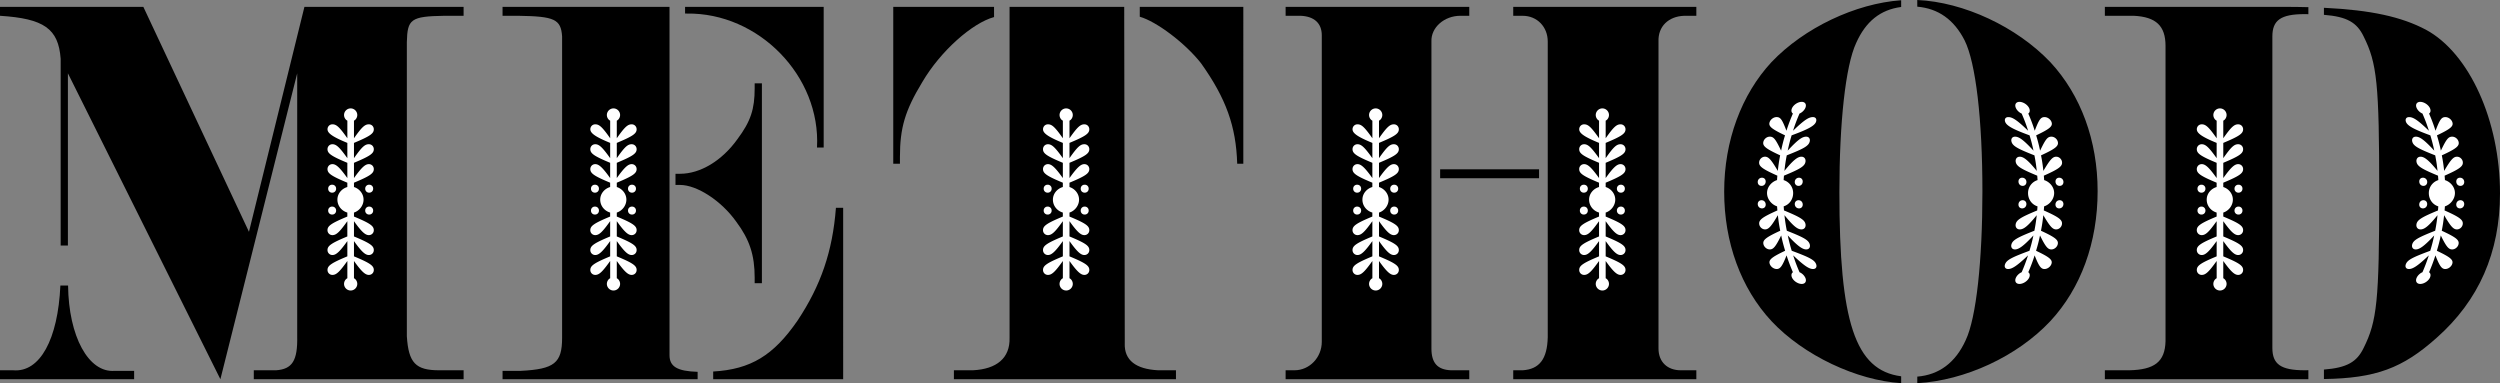 <svg width="398" height="61" fill="none" xmlns="http://www.w3.org/2000/svg"><rect width="100%" height="100%" fill="#808080" stroke="none"/><g clip-path="url(#clip0_102_417)"><path d="M326.409 9.89C321.06 4.27 312.63.324 305.23 0v1.063c3.319.285 5.838 2.038 7.535 5.362 1.772 3.554 2.836 12.53 2.836 24.084 0 11.02-.974 20.084-2.658 23.64-1.634 3.606-4.257 5.527-7.711 5.809V61c7.558-.412 15.906-4.247 21.179-9.872 4.872-5.243 7.531-12.532 7.531-20.708 0-7.999-2.659-15.286-7.533-20.53zm-23.744 50.015c-7.366-.956-9.835-8.68-9.835-29.306 0-11.11.976-20.085 2.658-23.73 1.535-3.464 3.872-5.323 7.177-5.758V.04c-7.258.51-15.444 4.386-20.643 9.85-4.784 5.154-7.532 12.532-7.532 20.617 0 8.086 2.658 15.375 7.532 20.62 5.106 5.457 13.593 9.44 20.643 9.869v-1.092z" fill="#000"/><path d="M325.374 33.502c.023-.26.032-.39.049-.65.86-.271 1.597-1.138 1.599-2.117.001-.978-.731-1.792-1.591-2.063a24.3 24.3 0 00-.053-.705c2.434-1.083 3-1.515 2.892-2.214-.067-.43-.454-.806-.928-.806-.579 0-1.017.531-2.038 2.262a26.968 26.968 0 00-.37-2.476c2.323-1.072 2.845-1.496 2.664-2.184-.112-.423-.536-.791-1.01-.791-.632 0-.932.412-1.806 2.227a26.588 26.588 0 00-.624-2.437c2.213-1.052 2.69-1.465 2.438-2.136-.155-.412-.618-.77-1.092-.77-.632 0-.889.396-1.574 2.173a26.585 26.585 0 00-1.028-2.736c.249-.154.305-.51.141-.862-.257-.553-.96-1.002-1.539-1.002-.58 0-.824.449-.566 1.002.164.353.53.709.912.862.464 1.08.67 1.628 1.029 2.736-1.842-1.777-2.532-2.173-3.163-2.173-.474 0-.642.358-.486.77.234.62 1.281 1.19 3.878 2.136.288.966.414 1.456.624 2.438-1.576-1.71-2.3-2.228-2.932-2.228-.474 0-.681.368-.57.79.182.689.922 1.114 3.652 2.185.188.986.262 1.482.371 2.476-1.401-1.73-2.121-2.262-2.7-2.262-.474 0-.72.376-.652.806.11.7.807 1.131 3.426 2.214.025.281.034.423.053.705a2.15 2.15 0 00-1.515 2.063c0 1.032.63 1.846 1.507 2.118-.017.26-.028.39-.05.65-2.62 1.083-3.319 1.514-3.429 2.213-.068.43.177.806.651.806.632 0 1.301-.533 2.704-2.263a26.983 26.983 0 01-.375 2.476c-2.732 1.072-3.474 1.496-3.656 2.184-.114.424.094.792.568.792.579 0 1.355-.519 2.935-2.226-.212.982-.338 1.47-.629 2.438-2.842 1.05-3.629 1.465-3.883 2.134-.156.413.011.772.485.772.632 0 1.411-.5 3.167-2.172a26.65 26.65 0 01-1.011 2.683c-.383.154-.748.51-.912.862-.257.555-.014 1.002.565 1.002s1.282-.447 1.539-1.002c.165-.352.109-.708-.141-.862a26.276 26.276 0 001.012-2.683c.664 1.672.991 2.172 1.57 2.172.474 0 .937-.359 1.094-.772.254-.67-.223-1.084-2.435-2.134.291-.967.417-1.455.629-2.438.841 1.707 1.222 2.226 1.803 2.226.473 0 .898-.368 1.011-.792.183-.688-.339-1.112-2.661-2.184.189-.985.263-1.482.375-2.476 1.017 1.73 1.454 2.263 2.035 2.263.474 0 .86-.376.928-.806.111-.7-.456-1.131-2.887-2.214zm-3.446-.326c.368 0 .653-.27.675-.651.022-.38-.232-.651-.601-.651-.368 0-.639.272-.661.65-.022.38.218.652.587.652zm5.307-4.235c.022.38.293.652.662.652.368 0 .622-.271.602-.652a.665.665 0 00-.674-.65c-.368 0-.61.27-.59.65zm-5.231.652c.368 0 .622-.271.602-.652a.665.665 0 00-.673-.65c-.369 0-.611.27-.589.65.022.38.291.652.66.652zm5.891 2.281c-.368 0-.641.272-.663.65-.021.38.22.652.589.652.368 0 .653-.27.675-.651.022-.38-.232-.651-.601-.651zm-46.795.651c-.022-.379-.294-.65-.663-.65-.368 0-.622.271-.601.65.022.38.307.65.675.65.369 0 .611-.27.589-.65zm-.664-2.931c.368 0 .641-.272.661-.653.02-.379-.222-.65-.59-.65a.664.664 0 00-.674.65c-.02.38.234.653.603.653zm8.69 12.462c-.254-.67-1.041-1.085-3.883-2.135a26.492 26.492 0 01-.629-2.437c1.58 1.707 2.356 2.226 2.935 2.226.474 0 .68-.368.568-.793-.182-.688-.924-1.112-3.656-2.184a26.64 26.64 0 01-.375-2.476c1.403 1.73 2.072 2.264 2.704 2.264.474 0 .719-.376.651-.807-.112-.7-.809-1.13-3.429-2.213a20.3 20.3 0 01-.05-.65c.877-.272 1.509-1.086 1.507-2.117 0-.979-.637-1.793-1.515-2.063.019-.283.028-.424.053-.705 2.619-1.083 3.316-1.515 3.426-2.214.068-.43-.178-.806-.652-.806-.579 0-1.3.53-2.7 2.261.11-.994.183-1.49.37-2.476 2.731-1.07 3.471-1.496 3.652-2.184.112-.422-.096-.79-.57-.79-.631 0-1.353.518-2.931 2.227.21-.982.336-1.471.624-2.437 2.599-.946 3.644-1.518 3.878-2.136.155-.412-.013-.77-.486-.77-.632 0-1.323.395-3.163 2.172a26.575 26.575 0 011.028-2.735c.383-.154.748-.51.913-.862.257-.553.014-1.002-.566-1.002-.579 0-1.282.449-1.539 1.002-.164.352-.109.708.141.862a26.816 26.816 0 00-1.029 2.735c-.686-1.777-.943-2.173-1.573-2.173-.474 0-.937.359-1.092.77-.252.672.225 1.085 2.438 2.137a26.713 26.713 0 00-.624 2.437c-.874-1.816-1.174-2.228-1.806-2.228-.474 0-.898.369-1.01.791-.181.688.341 1.114 2.664 2.184a26.369 26.369 0 00-.37 2.476c-1.021-1.73-1.459-2.261-2.038-2.261-.474 0-.86.376-.928.806-.108.699.458 1.13 2.891 2.214-.024.28-.034.422-.052.705-.86.27-1.592 1.086-1.591 2.063 0 .979.737 1.845 1.598 2.117.018.26.028.39.05.65-2.431 1.084-2.998 1.514-2.887 2.213.068.43.456.806.928.806.579 0 1.016-.532 2.035-2.263.111.994.186 1.492.375 2.476-2.322 1.072-2.844 1.496-2.661 2.184.113.425.537.793 1.011.793.58 0 .962-.519 1.803-2.226.212.981.338 1.47.629 2.437-2.212 1.05-2.689 1.465-2.435 2.135.157.413.621.772 1.094.772.579 0 .906-.5 1.57-2.172a27.133 27.133 0 001.011 2.683c-.249.154-.305.51-.141.862.258.554.961 1.002 1.541 1.002.581 0 .824-.448.566-1.002a1.84 1.84 0 00-.912-.862 26.274 26.274 0 01-1.012-2.683c1.756 1.671 2.535 2.172 3.167 2.172.474 0 .642-.36.485-.772h-.001zm-2.72-8.88c.369 0 .61-.27.589-.651-.022-.379-.295-.65-.662-.65-.367 0-.622.271-.601.65.022.38.305.65.674.65zm.585-4.235c.022-.379-.221-.65-.588-.65a.665.665 0 00-.674.65c-.021.38.234.653.603.653.368 0 .638-.272.659-.653z" fill="#fff"/><path d="M158.251 1.094h-16.045v24.972h1.064V25c0-4.622.798-7.376 3.544-11.909 2.911-4.974 7.982-9.436 11.44-10.374l-.003-1.623zm20.813 53.588l-.088-52.169h.003l-.003-1.421h-18.253v52.701c.088 3.199-2.039 4.976-5.848 5.155h-3.013v1.421h35.352v-1.421h-2.836c-3.544-.179-5.405-1.6-5.317-4.266h.003zm2.387-53.588v1.57c2.622.74 7.216 4.168 9.753 7.404 3.986 5.599 5.581 10.043 5.759 15.998h.974V1.094h-16.486z" fill="#000"/><path d="M168.682 45.194c0-.37.21-.74.526-.898V41.55c-1.211 1.69-1.737 2.216-2.369 2.216a.777.777 0 01-.79-.792c0-.685.632-1.109 3.158-2.164v-2.428c-1.211 1.69-1.79 2.217-2.37 2.217a.777.777 0 01-.79-.792c0-.685.632-1.11 3.158-2.166v-2.428c-1.211 1.69-1.737 2.218-2.369 2.218a.777.777 0 01-.79-.792c0-.687.632-1.109 3.158-2.165v-.634c-.895-.264-1.58-1.056-1.58-2.06 0-.95.683-1.743 1.58-2.007v-.687c-2.526-1.055-3.158-1.479-3.158-2.164 0-.422.316-.792.79-.792.579 0 1.158.528 2.369 2.217V25.92c-2.526-1.055-3.158-1.48-3.158-2.166 0-.422.316-.792.79-.792.632 0 1.159.528 2.37 2.217V22.75c-2.315-.951-3.158-1.532-3.158-2.166 0-.422.316-.792.79-.792.632 0 1.106.422 2.369 2.217v-2.798c-.316-.159-.526-.528-.526-.898 0-.58.474-1.056 1.053-1.056s1.053.475 1.053 1.056c0 .37-.211.74-.526.898v2.798c1.262-1.796 1.736-2.217 2.368-2.217.473 0 .789.37.789.792 0 .687-.631 1.11-3.157 2.166v2.428c1.262-1.796 1.736-2.217 2.368-2.217.473 0 .789.37.789.792 0 .687-.631 1.11-3.157 2.166v2.428c1.211-1.69 1.788-2.217 2.368-2.217.473 0 .789.37.789.792 0 .685-.631 1.11-3.157 2.164v.687c.842.264 1.525 1.056 1.525 2.007 0 .95-.683 1.794-1.525 2.06v.634c2.526 1.056 3.157 1.478 3.157 2.165a.776.776 0 01-.789.792c-.58 0-1.157-.528-2.368-2.218v2.428c2.526 1.056 3.157 1.48 3.157 2.166a.777.777 0 01-.789.792c-.58 0-1.157-.528-2.368-2.217v2.428c2.526 1.055 3.157 1.48 3.157 2.164a.777.777 0 01-.789.792c-.58 0-1.157-.528-2.368-2.216v2.745c.315.158.526.528.526.898 0 .58-.474 1.056-1.053 1.056a1.058 1.058 0 01-1.053-1.056z" fill="#fff"/><path d="M166.156 30.04a.61.61 0 01.632-.634.61.61 0 01.632.633.61.61 0 01-.632.634.61.61 0 01-.632-.634zm0 3.484a.61.61 0 01.632-.634.61.61 0 01.632.634.61.61 0 01-.632.633.61.61 0 01-.632-.633zm5.895-3.484a.61.61 0 01.632-.634.61.61 0 01.632.633.61.61 0 01-.632.634.61.61 0 01-.632-.634zm0 3.484a.61.61 0 01.632-.634.61.61 0 01.632.634.61.61 0 01-.632.633.61.61 0 01-.632-.633z" fill="#fff"/><path d="M121.295 45.085V13.268h-1.152v.8c0 3.289-.619 5.243-2.746 8.088-2.481 3.465-5.936 5.51-9.126 5.51h-.733v1.777h.733c2.657 0 6.557 2.488 8.948 5.866 2.127 2.844 2.924 5.333 2.924 8.887v.889h1.152z" fill="#000"/><path d="M130.067 23.488h1.063V1.095h-22.067V2.16h.272c11.429-.177 21.352 9.954 20.732 21.33zm-19.004 35.707c-3.226-.096-4.476-.831-4.476-2.647V1.094H80.006v1.421h2.57c5.67.089 6.733.533 6.91 3.289v47.991c0 3.999-1.24 4.976-6.556 5.243h-2.924v1.333h31.055v-1.175l.002-.001zm22.016-26.108c-.531 6.932-2.392 12.354-6.112 17.952-3.809 5.526-7.423 7.76-13.428 8.106v1.226h20.693V33.087h-1.153z" fill="#000"/><path d="M96.614 45.194c0-.37.21-.74.526-.898V41.55c-1.211 1.69-1.738 2.216-2.37 2.216a.777.777 0 01-.79-.792c0-.685.632-1.109 3.158-2.164v-2.428c-1.21 1.69-1.79 2.217-2.37 2.217a.777.777 0 01-.789-.792c0-.685.632-1.11 3.158-2.166v-2.428c-1.211 1.69-1.738 2.218-2.37 2.218a.777.777 0 01-.79-.792c0-.687.632-1.109 3.158-2.165v-.634c-.895-.264-1.58-1.056-1.58-2.06 0-.95.684-1.743 1.58-2.007v-.687c-2.526-1.055-3.157-1.479-3.157-2.164 0-.422.316-.792.79-.792.579 0 1.158.528 2.369 2.217V25.92c-2.526-1.055-3.158-1.48-3.158-2.166 0-.422.316-.792.79-.792.632 0 1.158.528 2.37 2.217V22.75c-2.316-.951-3.158-1.532-3.158-2.166 0-.422.316-.792.79-.792.631 0 1.105.422 2.37 2.217v-2.798c-.317-.159-.528-.528-.528-.898 0-.58.474-1.056 1.054-1.056.579 0 1.053.475 1.053 1.056 0 .37-.21.74-.527.898v2.798c1.262-1.796 1.736-2.217 2.368-2.217.474 0 .79.37.79.792 0 .687-.632 1.11-3.158 2.166v2.428c1.262-1.796 1.736-2.217 2.368-2.217.474 0 .79.37.79.792 0 .687-.632 1.11-3.158 2.166v2.428c1.211-1.69 1.789-2.217 2.368-2.217.474 0 .79.37.79.792 0 .685-.632 1.11-3.158 2.164v.687c.843.264 1.526 1.056 1.526 2.007 0 .95-.683 1.794-1.526 2.06v.634c2.526 1.056 3.158 1.478 3.158 2.165a.777.777 0 01-.79.792c-.579 0-1.157-.528-2.368-2.218v2.428c2.526 1.056 3.158 1.48 3.158 2.166a.777.777 0 01-.79.792c-.579 0-1.157-.528-2.368-2.217v2.428c2.526 1.055 3.158 1.48 3.158 2.164a.777.777 0 01-.79.792c-.579 0-1.157-.528-2.368-2.216v2.745c.316.158.527.528.527.898 0 .58-.474 1.056-1.053 1.056-.58 0-1.053-.475-1.053-1.056z" fill="#fff"/><path d="M94.086 30.04a.61.61 0 01.632-.634.61.61 0 01.632.633.61.61 0 01-.632.634.61.61 0 01-.632-.634zm0 3.484a.61.61 0 01.632-.634.61.61 0 01.632.634.61.61 0 01-.632.633.61.61 0 01-.632-.633zm5.895-3.484a.61.61 0 01.632-.634.61.61 0 01.632.633.61.61 0 01-.632.634.61.61 0 01-.632-.634zm0 3.484a.61.61 0 01.632-.634.61.61 0 01.632.634.61.61 0 01-.632.633.61.61 0 01-.632-.633z" fill="#fff"/><path d="M70.704 2.515h3.1V1.094h-25.34l-8.829 35.812L22.821 1.092H0v1.421c7 .445 9.303 2.045 9.658 6.843v29.728h1.152V11.668l24.277 48.703 12.227-48.703v41.858c.088 3.91-.798 5.245-3.367 5.422h-3.544v1.421h33.404v-1.421h-3.899c-3.721 0-4.872-1.156-5.138-5.422V6.692c.088-3.643.62-4.088 5.934-4.177zM10.838 45.462H9.613C9.224 54.04 6.359 59.296 2.126 58.95H0v1.422h21.354v-1.333h-3.1c-4.168.342-7.323-5.485-7.416-13.576z" fill="#000"/><path d="M54.773 45.194c0-.37.21-.74.526-.898V41.55c-1.21 1.69-1.737 2.216-2.37 2.216a.777.777 0 01-.79-.792c0-.685.633-1.109 3.159-2.164v-2.428c-1.211 1.69-1.79 2.217-2.37 2.217a.777.777 0 01-.79-.792c0-.685.632-1.11 3.158-2.166v-2.428c-1.211 1.69-1.737 2.218-2.37 2.218a.777.777 0 01-.79-.792c0-.687.633-1.109 3.159-2.165v-.634c-.896-.264-1.58-1.056-1.58-2.06 0-.95.683-1.743 1.58-2.007v-.687c-2.526-1.055-3.158-1.479-3.158-2.164 0-.422.316-.792.79-.792.579 0 1.158.528 2.37 2.217V25.92c-2.527-1.055-3.159-1.48-3.159-2.166 0-.422.316-.792.79-.792.632 0 1.159.528 2.37 2.217V22.75c-2.316-.951-3.158-1.532-3.158-2.166 0-.422.316-.792.79-.792.632 0 1.105.422 2.37 2.217v-2.798c-.317-.159-.527-.528-.527-.898 0-.58.474-1.056 1.053-1.056s1.053.475 1.053 1.056c0 .37-.21.74-.527.898v2.798c1.263-1.796 1.737-2.217 2.368-2.217.474 0 .79.37.79.792 0 .687-.632 1.11-3.158 2.166v2.428c1.263-1.796 1.737-2.217 2.368-2.217.474 0 .79.37.79.792 0 .687-.632 1.11-3.158 2.166v2.428c1.212-1.69 1.79-2.217 2.368-2.217.474 0 .79.37.79.792 0 .685-.632 1.11-3.158 2.164v.687c.843.264 1.526 1.056 1.526 2.007 0 .95-.683 1.794-1.526 2.06v.634c2.526 1.056 3.158 1.478 3.158 2.165a.777.777 0 01-.79.792c-.579 0-1.157-.528-2.368-2.218v2.428c2.526 1.056 3.158 1.48 3.158 2.166a.777.777 0 01-.79.792c-.579 0-1.157-.528-2.368-2.217v2.428c2.526 1.055 3.158 1.48 3.158 2.164a.777.777 0 01-.79.792c-.579 0-1.157-.528-2.368-2.216v2.745c.316.158.527.528.527.898 0 .58-.474 1.056-1.053 1.056-.58 0-1.053-.475-1.053-1.056z" fill="#fff"/><path d="M52.246 30.04a.61.61 0 01.632-.634.61.61 0 01.632.633.61.61 0 01-.632.634.61.61 0 01-.632-.634zm0 3.484a.61.61 0 01.632-.634.61.61 0 01.632.634.61.61 0 01-.632.633.61.61 0 01-.632-.633zm5.897-3.484a.61.61 0 01.632-.634.61.61 0 01.631.633.61.61 0 01-.631.634.61.61 0 01-.632-.634zm0 3.484a.61.61 0 01.632-.634.61.61 0 01.631.634.61.61 0 01-.631.633.61.61 0 01-.632-.633z" fill="#fff"/><path d="M245.016 26.954h-15.745v1.421h15.745v-1.42z" fill="#000"/><path d="M227.884 55.482V6.602c-.088-2.221 2.038-4.089 4.607-4.089h1.417V1.092H204.67v1.421h2.391c2.127.089 3.367 1.156 3.367 3.11v48.792c0 2.489-1.95 4.533-4.341 4.533h-1.417v1.421h29.238v-1.421h-2.924c-2.126-.089-3.1-1.156-3.1-3.466zm40.225-52.967h1.949V1.094h-29.151v1.421h1.507c2.305 0 3.987 1.777 3.987 4.089v47.103c-.089 3.465-1.329 5.065-3.987 5.242h-1.507v1.422h29.151v-1.422h-2.482c-2.126 0-3.543-1.332-3.543-3.465V6.602c-.088-2.398 1.595-3.997 4.076-4.087z" fill="#000"/><path d="M217.956 45.194c0-.37.211-.74.527-.898V41.55c-1.211 1.69-1.738 2.216-2.37 2.216a.777.777 0 01-.79-.792c0-.685.632-1.109 3.158-2.164v-2.428c-1.211 1.69-1.79 2.217-2.369 2.217a.777.777 0 01-.79-.792c0-.685.632-1.11 3.158-2.166v-2.428c-1.211 1.69-1.738 2.218-2.37 2.218a.777.777 0 01-.79-.792c0-.687.632-1.109 3.158-2.165v-.634c-.895-.264-1.58-1.056-1.58-2.06 0-.95.683-1.743 1.58-2.007v-.687c-2.526-1.055-3.158-1.479-3.158-2.164 0-.422.316-.792.79-.792.579 0 1.159.528 2.37 2.217V25.92c-2.526-1.055-3.158-1.48-3.158-2.166 0-.422.316-.792.79-.792.632 0 1.158.528 2.369 2.217V22.75c-2.315-.951-3.158-1.532-3.158-2.166 0-.422.316-.792.79-.792.632 0 1.106.422 2.37 2.217v-2.798c-.316-.159-.527-.528-.527-.898 0-.58.474-1.056 1.053-1.056.58 0 1.054.475 1.054 1.056 0 .37-.211.74-.527.898v2.798c1.262-1.796 1.736-2.217 2.368-2.217.474 0 .79.37.79.792 0 .687-.632 1.11-3.158 2.166v2.428c1.262-1.796 1.736-2.217 2.368-2.217.474 0 .79.37.79.792 0 .687-.632 1.11-3.158 2.166v2.428c1.211-1.69 1.789-2.217 2.368-2.217.474 0 .79.37.79.792 0 .685-.632 1.11-3.158 2.164v.687c.842.264 1.525 1.056 1.525 2.007 0 .95-.683 1.794-1.525 2.06v.634c2.526 1.056 3.158 1.478 3.158 2.165a.777.777 0 01-.79.792c-.579 0-1.157-.528-2.368-2.218v2.428c2.526 1.056 3.158 1.48 3.158 2.166a.777.777 0 01-.79.792c-.579 0-1.157-.528-2.368-2.217v2.428c2.526 1.055 3.158 1.48 3.158 2.164a.777.777 0 01-.79.792c-.579 0-1.157-.528-2.368-2.216v2.745c.316.158.527.528.527.898 0 .58-.474 1.056-1.054 1.056a1.058 1.058 0 01-1.053-1.056z" fill="#fff"/><path d="M215.429 30.04a.61.61 0 01.632-.634c.368 0 .631.264.631.633 0 .37-.263.634-.631.634a.61.61 0 01-.632-.634zm0 3.484a.61.61 0 01.632-.634c.368 0 .631.264.631.634s-.263.633-.631.633a.61.61 0 01-.632-.633zm5.896-3.484a.61.61 0 01.632-.634.61.61 0 01.632.633.61.61 0 01-.632.634.61.61 0 01-.632-.634zm0 3.484a.61.61 0 01.632-.634.61.61 0 01.632.634.61.61 0 01-.632.633.61.61 0 01-.632-.633zm32.718 11.67c0-.37.211-.74.527-.898V41.55c-1.211 1.69-1.738 2.216-2.37 2.216a.777.777 0 01-.79-.792c0-.685.632-1.109 3.158-2.164v-2.428c-1.211 1.69-1.79 2.217-2.369 2.217a.777.777 0 01-.79-.792c0-.685.632-1.11 3.158-2.166v-2.428c-1.211 1.69-1.738 2.218-2.37 2.218a.777.777 0 01-.79-.792c0-.687.632-1.109 3.158-2.165v-.634c-.895-.264-1.58-1.056-1.58-2.06 0-.95.683-1.743 1.58-2.007v-.687c-2.526-1.055-3.158-1.479-3.158-2.164 0-.422.316-.792.79-.792.579 0 1.159.528 2.37 2.217V25.92c-2.526-1.055-3.158-1.48-3.158-2.166 0-.422.316-.792.79-.792.632 0 1.158.528 2.369 2.217V22.75c-2.315-.951-3.158-1.532-3.158-2.166 0-.422.316-.792.79-.792.632 0 1.106.422 2.37 2.217v-2.798c-.316-.159-.527-.528-.527-.898 0-.58.474-1.056 1.053-1.056.58 0 1.053.475 1.053 1.056 0 .37-.21.74-.526.898v2.798c1.262-1.796 1.736-2.217 2.368-2.217.474 0 .79.37.79.792 0 .687-.632 1.11-3.158 2.166v2.428c1.262-1.796 1.736-2.217 2.368-2.217.474 0 .79.37.79.792 0 .687-.632 1.11-3.158 2.166v2.428c1.211-1.69 1.789-2.217 2.368-2.217.474 0 .79.37.79.792 0 .685-.632 1.11-3.158 2.164v.687c.842.264 1.525 1.056 1.525 2.007 0 .95-.683 1.794-1.525 2.06v.634c2.526 1.056 3.158 1.478 3.158 2.165a.777.777 0 01-.79.792c-.579 0-1.157-.528-2.368-2.218v2.428c2.526 1.056 3.158 1.48 3.158 2.166a.777.777 0 01-.79.792c-.579 0-1.157-.528-2.368-2.217v2.428c2.526 1.055 3.158 1.48 3.158 2.164a.777.777 0 01-.79.792c-.579 0-1.157-.528-2.368-2.216v2.745c.316.158.526.528.526.898 0 .58-.473 1.056-1.053 1.056a1.058 1.058 0 01-1.053-1.056z" fill="#fff"/><path d="M251.516 30.04a.61.61 0 01.632-.634c.368 0 .631.264.631.633 0 .37-.263.634-.631.634a.61.61 0 01-.632-.634zm0 3.484a.61.61 0 01.632-.634c.368 0 .631.264.631.634s-.263.633-.631.633a.61.61 0 01-.632-.633zm5.896-3.484a.61.61 0 01.632-.634.61.61 0 01.632.633.61.61 0 01-.632.634.61.61 0 01-.632-.634zm0 3.484a.61.61 0 01.632-.634.61.61 0 01.632.634.61.61 0 01-.632.633.61.61 0 01-.632-.633z" fill="#fff"/><path d="M367.493 58.937c-.204.002-.378.01-.593.01-3.81 0-5.139-.976-5.139-3.555V5.804c0-2.577 1.329-3.556 5.139-3.556.215 0 .387.01.593.01V1.14c-1.198-.03-2.45-.048-3.782-.048h-28.617v1.421h4.607c3.544.178 5.051 1.6 5.051 4.8v47.013c-.089 3.289-1.772 4.532-5.76 4.622h-3.898v1.421h32.399v-1.432zm18.723-54.2c-3.886-2.056-8.72-3.137-16.248-3.496v1.12c3.69.288 5.255 1.227 6.323 3.443 2.127 4.266 2.481 7.464 2.481 24.795 0 17.33-.354 20.529-2.481 24.795-1.068 2.215-2.634 3.155-6.323 3.442v1.508c8.256-.13 12.509-1.707 17.931-6.55C394.633 47.839 398 40.196 398 30.776c0-11.553-4.874-22.307-11.784-26.04z" fill="#000"/><path d="M389.178 33.502c.024-.26.033-.39.05-.65.86-.271 1.597-1.138 1.598-2.117 0-.978-.731-1.792-1.59-2.063-.019-.28-.028-.422-.053-.705 2.433-1.083 3-1.515 2.892-2.214-.067-.43-.454-.806-.928-.806-.579 0-1.018.531-2.038 2.262a26.628 26.628 0 00-.37-2.476c2.323-1.072 2.845-1.496 2.663-2.184-.111-.423-.535-.791-1.009-.791-.632 0-.933.412-1.806 2.227a26.916 26.916 0 00-.624-2.437c2.213-1.052 2.69-1.465 2.437-2.136-.154-.413-.618-.77-1.091-.77-.632 0-.889.396-1.574 2.173a26.585 26.585 0 00-1.028-2.736c.249-.154.305-.51.141-.862-.257-.553-.961-1.002-1.54-1.002-.579 0-.824.449-.565 1.002.164.353.53.709.912.862.463 1.08.669 1.628 1.028 2.736-1.841-1.777-2.532-2.173-3.162-2.173-.474 0-.643.357-.486.77.234.62 1.28 1.19 3.878 2.136.288.968.413 1.456.624 2.438-1.577-1.71-2.3-2.228-2.932-2.228-.474 0-.681.368-.57.79.181.689.922 1.114 3.652 2.185.187.986.262 1.482.37 2.476-1.4-1.73-2.12-2.262-2.699-2.262-.474 0-.72.376-.652.806.11.7.807 1.131 3.426 2.214.024.281.034.423.052.705a2.15 2.15 0 00-1.514 2.063c0 1.032.63 1.846 1.506 2.118-.017.26-.027.39-.049.65-2.621 1.083-3.319 1.514-3.429 2.213-.068.43.177.806.65.806.632 0 1.301-.533 2.705-2.263a26.983 26.983 0 01-.375 2.476c-2.732 1.072-3.474 1.496-3.657 2.184-.113.424.095.792.569.792.579 0 1.355-.519 2.934-2.226-.212.982-.337 1.47-.628 2.438-2.842 1.05-3.629 1.465-3.883 2.134-.156.413.011.772.485.772.632 0 1.411-.5 3.167-2.172a27.144 27.144 0 01-1.011 2.683c-.383.154-.748.51-.913.862-.258.555-.014 1.002.566 1.002.579 0 1.282-.447 1.539-1.002.164-.352.109-.708-.141-.862a26.268 26.268 0 001.011-2.683c.665 1.672.992 2.172 1.571 2.172.474 0 .937-.359 1.093-.772.254-.67-.223-1.084-2.434-2.134.291-.967.416-1.456.628-2.438.841 1.707 1.222 2.226 1.803 2.226.474 0 .898-.368 1.012-.792.182-.688-.34-1.112-2.661-2.184.189-.985.263-1.482.375-2.476 1.017 1.73 1.454 2.263 2.035 2.263.474 0 .859-.376.927-.806.112-.7-.455-1.131-2.887-2.214zm1.862-4.56c.02.38.293.651.661.651.369 0 .623-.271.603-.652a.665.665 0 00-.674-.65c-.368 0-.61.27-.59.65zm-5.309 4.234c.369 0 .654-.27.675-.651.022-.38-.232-.651-.601-.651-.368 0-.639.272-.661.65-.022.38.22.652.589.652h-.002zm.077-3.583c.369 0 .623-.271.603-.652a.666.666 0 00-.674-.65c-.368 0-.61.27-.588.65.021.38.292.652.661.652h-.002zm5.892 2.281c-.369 0-.641.272-.663.65-.022.38.22.652.588.652.369 0 .654-.27.676-.651.021-.38-.233-.651-.601-.651zm-39.334 13.32c0-.37.211-.74.527-.898V41.55c-1.211 1.69-1.738 2.216-2.37 2.216a.776.776 0 01-.789-.792c0-.685.631-1.109 3.157-2.164v-2.428c-1.211 1.69-1.79 2.217-2.369 2.217a.777.777 0 01-.79-.792c0-.685.632-1.11 3.158-2.166v-2.428c-1.211 1.69-1.738 2.218-2.37 2.218a.777.777 0 01-.79-.792c0-.687.632-1.109 3.158-2.165v-.634c-.895-.264-1.579-1.056-1.579-2.06 0-.95.683-1.743 1.579-2.007v-.687c-2.526-1.055-3.158-1.479-3.158-2.164 0-.422.316-.792.79-.792.58 0 1.159.528 2.37 2.217V25.92c-2.526-1.055-3.158-1.48-3.158-2.166 0-.422.316-.792.79-.792.632 0 1.158.528 2.369 2.217V22.75c-2.315-.951-3.157-1.532-3.157-2.166 0-.422.315-.792.789-.792.632 0 1.106.422 2.37 2.217v-2.798c-.316-.159-.527-.528-.527-.898 0-.58.474-1.056 1.054-1.056.579 0 1.053.475 1.053 1.056 0 .37-.211.74-.527.898v2.798c1.262-1.796 1.736-2.217 2.368-2.217.474 0 .79.37.79.792 0 .687-.632 1.11-3.158 2.166v2.428c1.262-1.796 1.736-2.217 2.368-2.217.474 0 .79.37.79.792 0 .687-.632 1.11-3.158 2.166v2.428c1.211-1.69 1.789-2.217 2.368-2.217.474 0 .79.37.79.792 0 .685-.632 1.11-3.158 2.164v.687c.843.264 1.526 1.056 1.526 2.007 0 .95-.683 1.794-1.526 2.06v.634c2.526 1.056 3.158 1.478 3.158 2.165a.777.777 0 01-.79.792c-.579 0-1.157-.528-2.368-2.218v2.428c2.526 1.056 3.158 1.48 3.158 2.166a.777.777 0 01-.79.792c-.579 0-1.157-.528-2.368-2.217v2.428c2.526 1.055 3.158 1.48 3.158 2.164a.777.777 0 01-.79.792c-.579 0-1.157-.528-2.368-2.216v2.745c.316.158.527.528.527.898 0 .58-.474 1.056-1.053 1.056-.58 0-1.054-.475-1.054-1.056z" fill="#fff"/><path d="M349.841 30.04a.61.61 0 01.632-.634.61.61 0 01.632.633.61.61 0 01-.632.634.61.61 0 01-.632-.634zm0 3.484a.61.61 0 01.632-.634.61.61 0 01.632.634.61.61 0 01-.632.633.61.61 0 01-.632-.633zm5.894-3.484a.61.61 0 01.632-.634.61.61 0 01.632.633.61.61 0 01-.632.634.61.61 0 01-.632-.634zm0 3.484a.61.61 0 01.632-.634.61.61 0 01.632.634.61.61 0 01-.632.633.61.61 0 01-.632-.633z" fill="#fff"/></g><defs><clipPath id="clip0_102_417"><path fill="#fff" d="M0 0h398v61H0z"/></clipPath></defs></svg>
